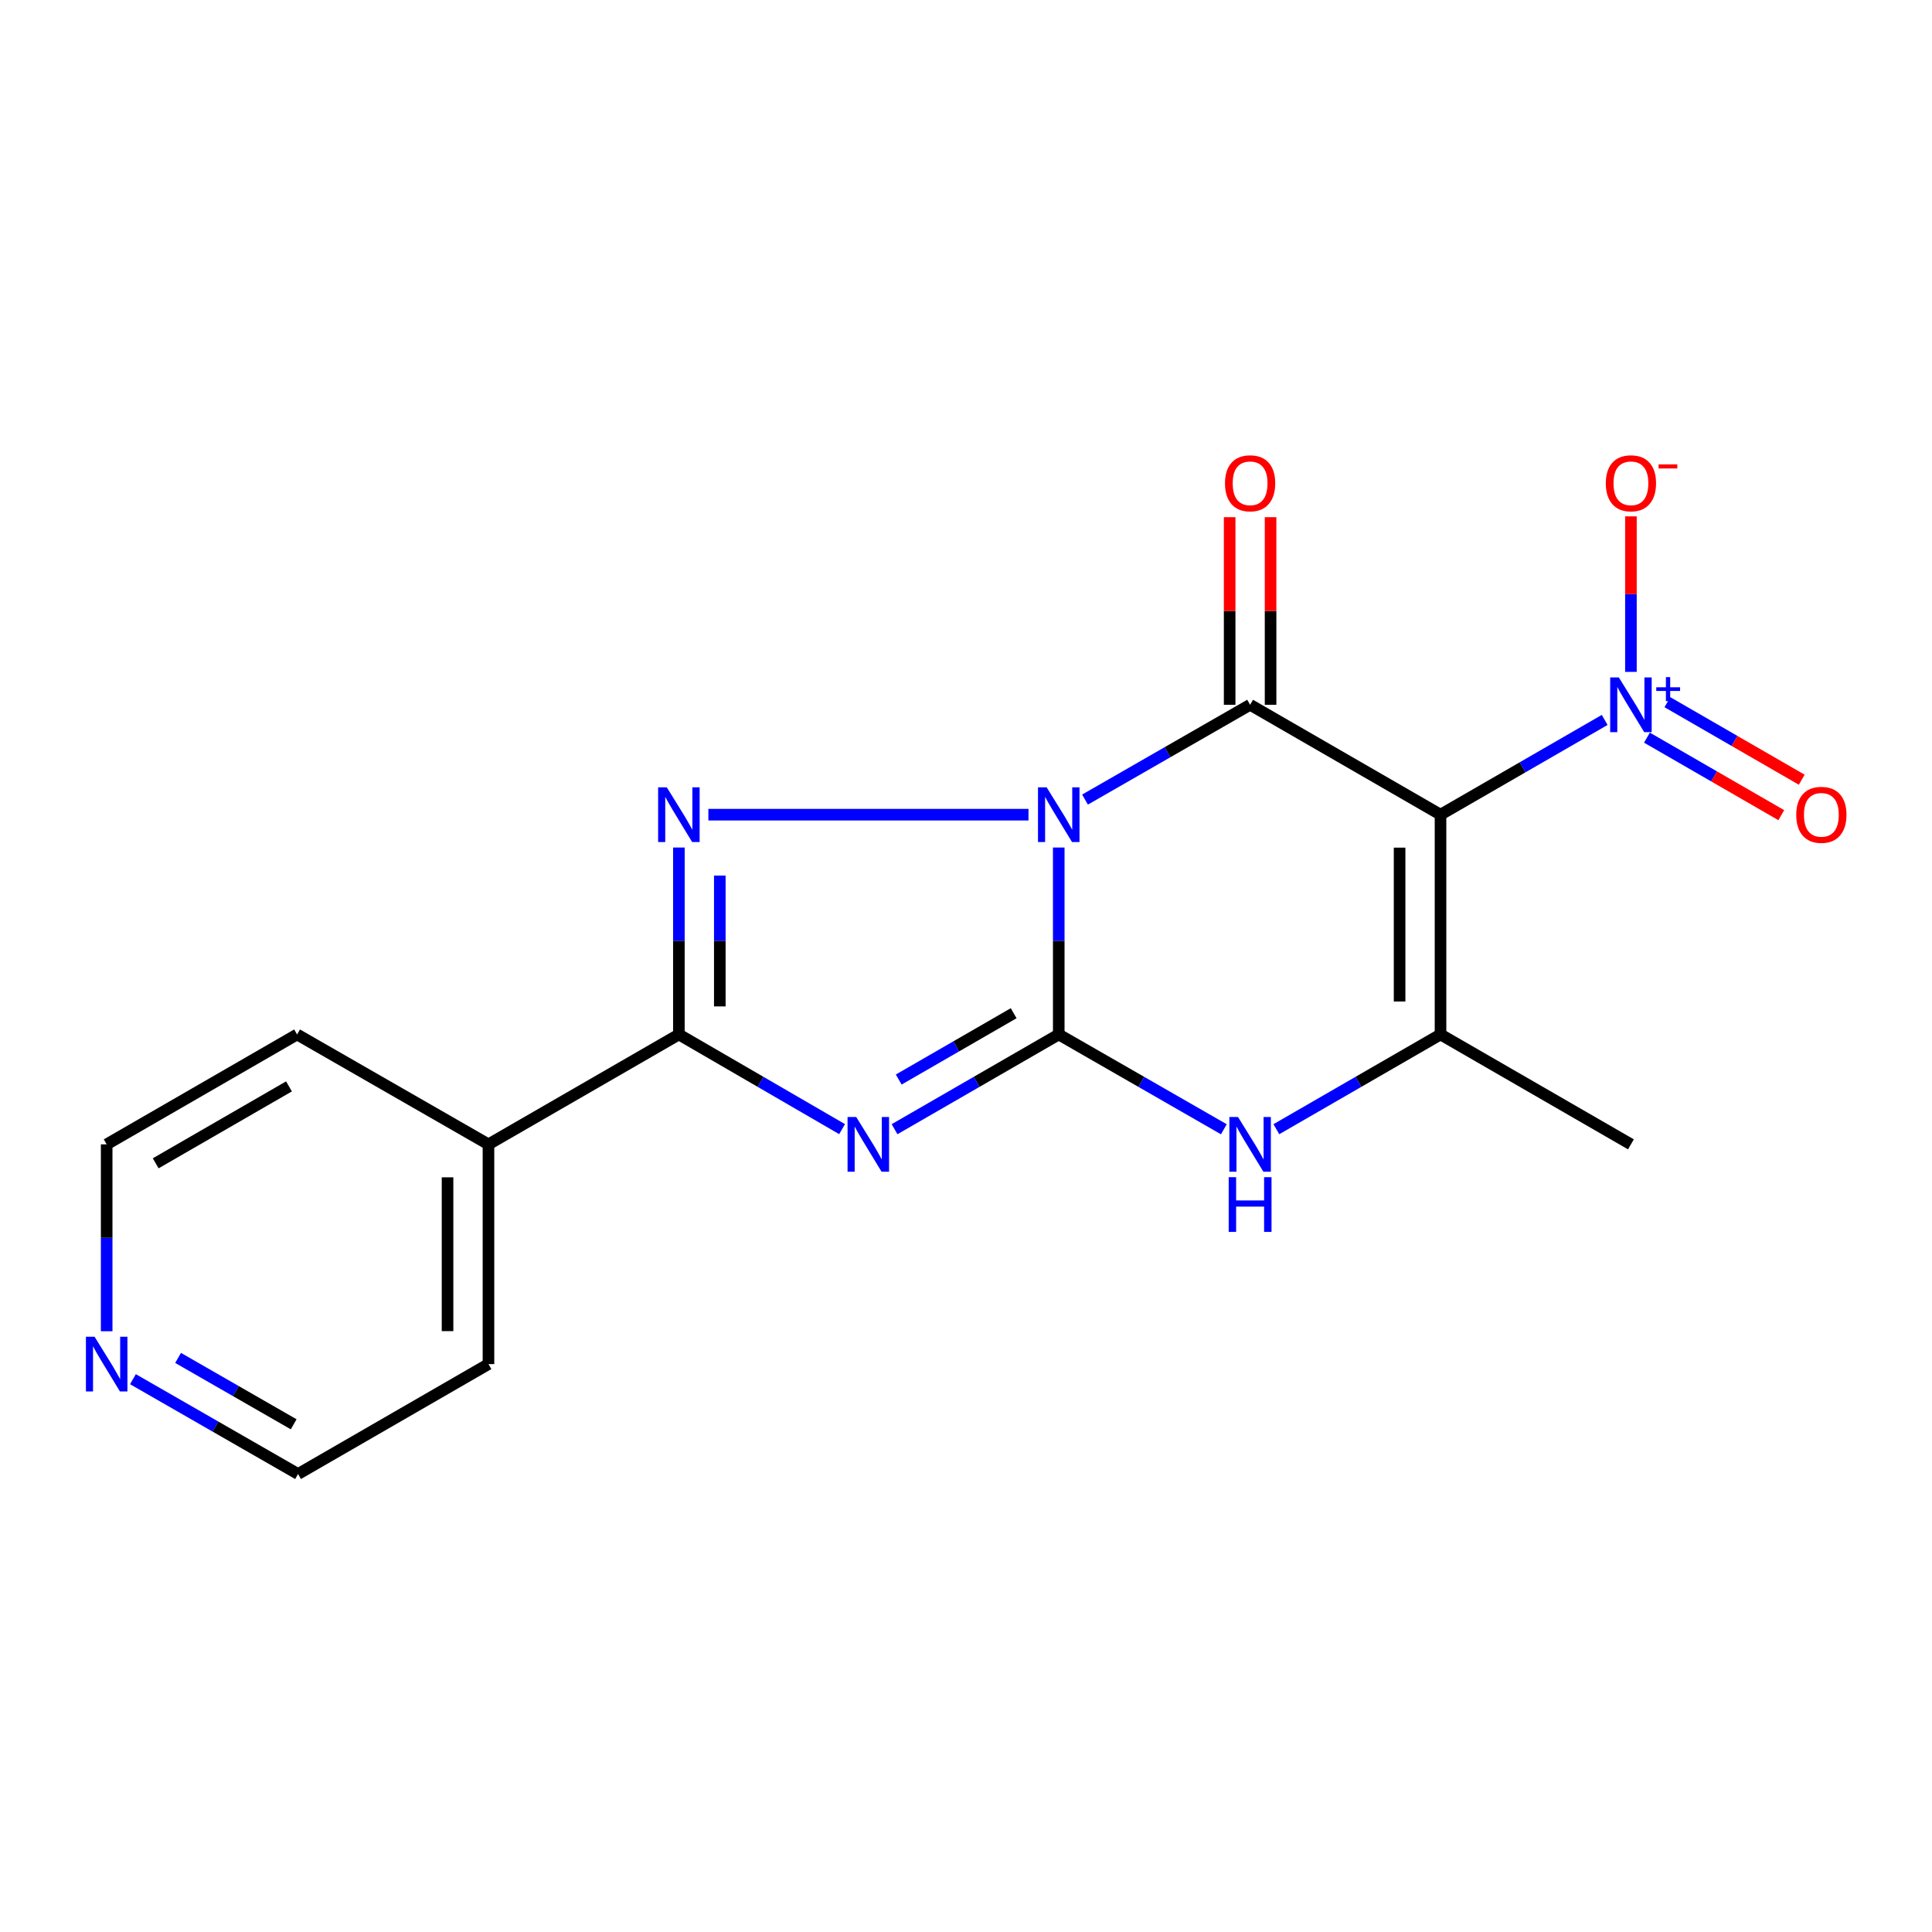 <?xml version='1.0' encoding='iso-8859-1'?>
<svg version='1.1' baseProfile='full'
              xmlns='http://www.w3.org/2000/svg'
                      xmlns:rdkit='http://www.rdkit.org/xml'
                      xmlns:xlink='http://www.w3.org/1999/xlink'
                  xml:space='preserve'
width='1000px' height='1000px' viewBox='0 0 1000 1000'>
<!-- END OF HEADER -->
<rect style='opacity:1.0;fill:#FFFFFF;stroke:none' width='1000' height='1000' x='0' y='0'> </rect>
<path class='bond-0' d='M 548.004,438.677 L 548.004,487.056' style='fill:none;fill-rule:evenodd;stroke:#0000FF;stroke-width:6px;stroke-linecap:butt;stroke-linejoin:miter;stroke-opacity:1' />
<path class='bond-0' d='M 548.004,487.056 L 548.004,535.434' style='fill:none;fill-rule:evenodd;stroke:#000000;stroke-width:6px;stroke-linecap:butt;stroke-linejoin:miter;stroke-opacity:1' />
<path class='bond-1' d='M 561.6,413.865 L 604.327,389.328' style='fill:none;fill-rule:evenodd;stroke:#0000FF;stroke-width:6px;stroke-linecap:butt;stroke-linejoin:miter;stroke-opacity:1' />
<path class='bond-1' d='M 604.327,389.328 L 647.054,364.792' style='fill:none;fill-rule:evenodd;stroke:#000000;stroke-width:6px;stroke-linecap:butt;stroke-linejoin:miter;stroke-opacity:1' />
<path class='bond-4' d='M 532.349,421.673 L 366.651,421.673' style='fill:none;fill-rule:evenodd;stroke:#0000FF;stroke-width:6px;stroke-linecap:butt;stroke-linejoin:miter;stroke-opacity:1' />
<path class='bond-3' d='M 548.004,535.434 L 505.513,559.955' style='fill:none;fill-rule:evenodd;stroke:#000000;stroke-width:6px;stroke-linecap:butt;stroke-linejoin:miter;stroke-opacity:1' />
<path class='bond-3' d='M 505.513,559.955 L 463.021,584.476' style='fill:none;fill-rule:evenodd;stroke:#0000FF;stroke-width:6px;stroke-linecap:butt;stroke-linejoin:miter;stroke-opacity:1' />
<path class='bond-3' d='M 524.668,524.442 L 494.924,541.606' style='fill:none;fill-rule:evenodd;stroke:#000000;stroke-width:6px;stroke-linecap:butt;stroke-linejoin:miter;stroke-opacity:1' />
<path class='bond-3' d='M 494.924,541.606 L 465.18,558.771' style='fill:none;fill-rule:evenodd;stroke:#0000FF;stroke-width:6px;stroke-linecap:butt;stroke-linejoin:miter;stroke-opacity:1' />
<path class='bond-7' d='M 548.004,535.434 L 590.731,559.971' style='fill:none;fill-rule:evenodd;stroke:#000000;stroke-width:6px;stroke-linecap:butt;stroke-linejoin:miter;stroke-opacity:1' />
<path class='bond-7' d='M 590.731,559.971 L 633.459,584.508' style='fill:none;fill-rule:evenodd;stroke:#0000FF;stroke-width:6px;stroke-linecap:butt;stroke-linejoin:miter;stroke-opacity:1' />
<path class='bond-2' d='M 647.054,364.792 L 745.61,421.673' style='fill:none;fill-rule:evenodd;stroke:#000000;stroke-width:6px;stroke-linecap:butt;stroke-linejoin:miter;stroke-opacity:1' />
<path class='bond-9' d='M 657.647,364.792 L 657.647,316.242' style='fill:none;fill-rule:evenodd;stroke:#000000;stroke-width:6px;stroke-linecap:butt;stroke-linejoin:miter;stroke-opacity:1' />
<path class='bond-9' d='M 657.647,316.242 L 657.647,267.693' style='fill:none;fill-rule:evenodd;stroke:#FF0000;stroke-width:6px;stroke-linecap:butt;stroke-linejoin:miter;stroke-opacity:1' />
<path class='bond-9' d='M 636.462,364.792 L 636.462,316.242' style='fill:none;fill-rule:evenodd;stroke:#000000;stroke-width:6px;stroke-linecap:butt;stroke-linejoin:miter;stroke-opacity:1' />
<path class='bond-9' d='M 636.462,316.242 L 636.462,267.693' style='fill:none;fill-rule:evenodd;stroke:#FF0000;stroke-width:6px;stroke-linecap:butt;stroke-linejoin:miter;stroke-opacity:1' />
<path class='bond-6' d='M 745.61,421.673 L 745.61,535.434' style='fill:none;fill-rule:evenodd;stroke:#000000;stroke-width:6px;stroke-linecap:butt;stroke-linejoin:miter;stroke-opacity:1' />
<path class='bond-6' d='M 724.426,438.737 L 724.426,518.37' style='fill:none;fill-rule:evenodd;stroke:#000000;stroke-width:6px;stroke-linecap:butt;stroke-linejoin:miter;stroke-opacity:1' />
<path class='bond-8' d='M 745.61,421.673 L 788.096,397.152' style='fill:none;fill-rule:evenodd;stroke:#000000;stroke-width:6px;stroke-linecap:butt;stroke-linejoin:miter;stroke-opacity:1' />
<path class='bond-8' d='M 788.096,397.152 L 830.581,372.632' style='fill:none;fill-rule:evenodd;stroke:#0000FF;stroke-width:6px;stroke-linecap:butt;stroke-linejoin:miter;stroke-opacity:1' />
<path class='bond-19' d='M 435.863,584.441 L 393.625,559.938' style='fill:none;fill-rule:evenodd;stroke:#0000FF;stroke-width:6px;stroke-linecap:butt;stroke-linejoin:miter;stroke-opacity:1' />
<path class='bond-19' d='M 393.625,559.938 L 351.387,535.434' style='fill:none;fill-rule:evenodd;stroke:#000000;stroke-width:6px;stroke-linecap:butt;stroke-linejoin:miter;stroke-opacity:1' />
<path class='bond-5' d='M 351.387,438.677 L 351.387,487.056' style='fill:none;fill-rule:evenodd;stroke:#0000FF;stroke-width:6px;stroke-linecap:butt;stroke-linejoin:miter;stroke-opacity:1' />
<path class='bond-5' d='M 351.387,487.056 L 351.387,535.434' style='fill:none;fill-rule:evenodd;stroke:#000000;stroke-width:6px;stroke-linecap:butt;stroke-linejoin:miter;stroke-opacity:1' />
<path class='bond-5' d='M 372.571,453.19 L 372.571,487.056' style='fill:none;fill-rule:evenodd;stroke:#0000FF;stroke-width:6px;stroke-linecap:butt;stroke-linejoin:miter;stroke-opacity:1' />
<path class='bond-5' d='M 372.571,487.056 L 372.571,520.921' style='fill:none;fill-rule:evenodd;stroke:#000000;stroke-width:6px;stroke-linecap:butt;stroke-linejoin:miter;stroke-opacity:1' />
<path class='bond-12' d='M 351.387,535.434 L 252.831,592.315' style='fill:none;fill-rule:evenodd;stroke:#000000;stroke-width:6px;stroke-linecap:butt;stroke-linejoin:miter;stroke-opacity:1' />
<path class='bond-14' d='M 745.61,535.434 L 844.166,592.315' style='fill:none;fill-rule:evenodd;stroke:#000000;stroke-width:6px;stroke-linecap:butt;stroke-linejoin:miter;stroke-opacity:1' />
<path class='bond-20' d='M 745.61,535.434 L 703.125,559.955' style='fill:none;fill-rule:evenodd;stroke:#000000;stroke-width:6px;stroke-linecap:butt;stroke-linejoin:miter;stroke-opacity:1' />
<path class='bond-20' d='M 703.125,559.955 L 660.639,584.475' style='fill:none;fill-rule:evenodd;stroke:#0000FF;stroke-width:6px;stroke-linecap:butt;stroke-linejoin:miter;stroke-opacity:1' />
<path class='bond-10' d='M 844.166,347.764 L 844.166,307.515' style='fill:none;fill-rule:evenodd;stroke:#0000FF;stroke-width:6px;stroke-linecap:butt;stroke-linejoin:miter;stroke-opacity:1' />
<path class='bond-10' d='M 844.166,307.515 L 844.166,267.267' style='fill:none;fill-rule:evenodd;stroke:#FF0000;stroke-width:6px;stroke-linecap:butt;stroke-linejoin:miter;stroke-opacity:1' />
<path class='bond-11' d='M 852.457,381.806 L 887.222,401.868' style='fill:none;fill-rule:evenodd;stroke:#0000FF;stroke-width:6px;stroke-linecap:butt;stroke-linejoin:miter;stroke-opacity:1' />
<path class='bond-11' d='M 887.222,401.868 L 921.987,421.929' style='fill:none;fill-rule:evenodd;stroke:#FF0000;stroke-width:6px;stroke-linecap:butt;stroke-linejoin:miter;stroke-opacity:1' />
<path class='bond-11' d='M 863.045,363.457 L 897.81,383.519' style='fill:none;fill-rule:evenodd;stroke:#0000FF;stroke-width:6px;stroke-linecap:butt;stroke-linejoin:miter;stroke-opacity:1' />
<path class='bond-11' d='M 897.81,383.519 L 932.575,403.581' style='fill:none;fill-rule:evenodd;stroke:#FF0000;stroke-width:6px;stroke-linecap:butt;stroke-linejoin:miter;stroke-opacity:1' />
<path class='bond-17' d='M 252.831,592.315 L 153.769,535.434' style='fill:none;fill-rule:evenodd;stroke:#000000;stroke-width:6px;stroke-linecap:butt;stroke-linejoin:miter;stroke-opacity:1' />
<path class='bond-18' d='M 252.831,592.315 L 252.831,706.054' style='fill:none;fill-rule:evenodd;stroke:#000000;stroke-width:6px;stroke-linecap:butt;stroke-linejoin:miter;stroke-opacity:1' />
<path class='bond-18' d='M 231.646,609.376 L 231.646,688.993' style='fill:none;fill-rule:evenodd;stroke:#000000;stroke-width:6px;stroke-linecap:butt;stroke-linejoin:miter;stroke-opacity:1' />
<path class='bond-13' d='M 68.809,713.862 L 111.542,738.404' style='fill:none;fill-rule:evenodd;stroke:#0000FF;stroke-width:6px;stroke-linecap:butt;stroke-linejoin:miter;stroke-opacity:1' />
<path class='bond-13' d='M 111.542,738.404 L 154.275,762.946' style='fill:none;fill-rule:evenodd;stroke:#000000;stroke-width:6px;stroke-linecap:butt;stroke-linejoin:miter;stroke-opacity:1' />
<path class='bond-13' d='M 92.179,702.854 L 122.092,720.033' style='fill:none;fill-rule:evenodd;stroke:#0000FF;stroke-width:6px;stroke-linecap:butt;stroke-linejoin:miter;stroke-opacity:1' />
<path class='bond-13' d='M 122.092,720.033 L 152.005,737.213' style='fill:none;fill-rule:evenodd;stroke:#000000;stroke-width:6px;stroke-linecap:butt;stroke-linejoin:miter;stroke-opacity:1' />
<path class='bond-21' d='M 55.213,689.05 L 55.213,640.683' style='fill:none;fill-rule:evenodd;stroke:#0000FF;stroke-width:6px;stroke-linecap:butt;stroke-linejoin:miter;stroke-opacity:1' />
<path class='bond-21' d='M 55.213,640.683 L 55.213,592.315' style='fill:none;fill-rule:evenodd;stroke:#000000;stroke-width:6px;stroke-linecap:butt;stroke-linejoin:miter;stroke-opacity:1' />
<path class='bond-15' d='M 55.213,592.315 L 153.769,535.434' style='fill:none;fill-rule:evenodd;stroke:#000000;stroke-width:6px;stroke-linecap:butt;stroke-linejoin:miter;stroke-opacity:1' />
<path class='bond-15' d='M 80.586,602.131 L 149.575,562.315' style='fill:none;fill-rule:evenodd;stroke:#000000;stroke-width:6px;stroke-linecap:butt;stroke-linejoin:miter;stroke-opacity:1' />
<path class='bond-16' d='M 154.275,762.946 L 252.831,706.054' style='fill:none;fill-rule:evenodd;stroke:#000000;stroke-width:6px;stroke-linecap:butt;stroke-linejoin:miter;stroke-opacity:1' />
<path  class='atom-0' d='M 541.744 407.513
L 551.024 422.513
Q 551.944 423.993, 553.424 426.673
Q 554.904 429.353, 554.984 429.513
L 554.984 407.513
L 558.744 407.513
L 558.744 435.833
L 554.864 435.833
L 544.904 419.433
Q 543.744 417.513, 542.504 415.313
Q 541.304 413.113, 540.944 412.433
L 540.944 435.833
L 537.264 435.833
L 537.264 407.513
L 541.744 407.513
' fill='#0000FF'/>
<path  class='atom-4' d='M 443.176 578.155
L 452.456 593.155
Q 453.376 594.635, 454.856 597.315
Q 456.336 599.995, 456.416 600.155
L 456.416 578.155
L 460.176 578.155
L 460.176 606.475
L 456.296 606.475
L 446.336 590.075
Q 445.176 588.155, 443.936 585.955
Q 442.736 583.755, 442.376 583.075
L 442.376 606.475
L 438.696 606.475
L 438.696 578.155
L 443.176 578.155
' fill='#0000FF'/>
<path  class='atom-5' d='M 345.127 407.513
L 354.407 422.513
Q 355.327 423.993, 356.807 426.673
Q 358.287 429.353, 358.367 429.513
L 358.367 407.513
L 362.127 407.513
L 362.127 435.833
L 358.247 435.833
L 348.287 419.433
Q 347.127 417.513, 345.887 415.313
Q 344.687 413.113, 344.327 412.433
L 344.327 435.833
L 340.647 435.833
L 340.647 407.513
L 345.127 407.513
' fill='#0000FF'/>
<path  class='atom-8' d='M 640.794 578.155
L 650.074 593.155
Q 650.994 594.635, 652.474 597.315
Q 653.954 599.995, 654.034 600.155
L 654.034 578.155
L 657.794 578.155
L 657.794 606.475
L 653.914 606.475
L 643.954 590.075
Q 642.794 588.155, 641.554 585.955
Q 640.354 583.755, 639.994 583.075
L 639.994 606.475
L 636.314 606.475
L 636.314 578.155
L 640.794 578.155
' fill='#0000FF'/>
<path  class='atom-8' d='M 635.974 609.307
L 639.814 609.307
L 639.814 621.347
L 654.294 621.347
L 654.294 609.307
L 658.134 609.307
L 658.134 637.627
L 654.294 637.627
L 654.294 624.547
L 639.814 624.547
L 639.814 637.627
L 635.974 637.627
L 635.974 609.307
' fill='#0000FF'/>
<path  class='atom-9' d='M 837.906 350.632
L 847.186 365.632
Q 848.106 367.112, 849.586 369.792
Q 851.066 372.472, 851.146 372.632
L 851.146 350.632
L 854.906 350.632
L 854.906 378.952
L 851.026 378.952
L 841.066 362.552
Q 839.906 360.632, 838.666 358.432
Q 837.466 356.232, 837.106 355.552
L 837.106 378.952
L 833.426 378.952
L 833.426 350.632
L 837.906 350.632
' fill='#0000FF'/>
<path  class='atom-9' d='M 857.282 355.736
L 862.272 355.736
L 862.272 350.483
L 864.489 350.483
L 864.489 355.736
L 869.611 355.736
L 869.611 357.637
L 864.489 357.637
L 864.489 362.917
L 862.272 362.917
L 862.272 357.637
L 857.282 357.637
L 857.282 355.736
' fill='#0000FF'/>
<path  class='atom-10' d='M 634.054 250.145
Q 634.054 243.345, 637.414 239.545
Q 640.774 235.745, 647.054 235.745
Q 653.334 235.745, 656.694 239.545
Q 660.054 243.345, 660.054 250.145
Q 660.054 257.025, 656.654 260.945
Q 653.254 264.825, 647.054 264.825
Q 640.814 264.825, 637.414 260.945
Q 634.054 257.065, 634.054 250.145
M 647.054 261.625
Q 651.374 261.625, 653.694 258.745
Q 656.054 255.825, 656.054 250.145
Q 656.054 244.585, 653.694 241.785
Q 651.374 238.945, 647.054 238.945
Q 642.734 238.945, 640.374 241.745
Q 638.054 244.545, 638.054 250.145
Q 638.054 255.865, 640.374 258.745
Q 642.734 261.625, 647.054 261.625
' fill='#FF0000'/>
<path  class='atom-11' d='M 831.166 250.145
Q 831.166 243.345, 834.526 239.545
Q 837.886 235.745, 844.166 235.745
Q 850.446 235.745, 853.806 239.545
Q 857.166 243.345, 857.166 250.145
Q 857.166 257.025, 853.766 260.945
Q 850.366 264.825, 844.166 264.825
Q 837.926 264.825, 834.526 260.945
Q 831.166 257.065, 831.166 250.145
M 844.166 261.625
Q 848.486 261.625, 850.806 258.745
Q 853.166 255.825, 853.166 250.145
Q 853.166 244.585, 850.806 241.785
Q 848.486 238.945, 844.166 238.945
Q 839.846 238.945, 837.486 241.745
Q 835.166 244.545, 835.166 250.145
Q 835.166 255.865, 837.486 258.745
Q 839.846 261.625, 844.166 261.625
' fill='#FF0000'/>
<path  class='atom-11' d='M 858.486 240.367
L 868.175 240.367
L 868.175 242.479
L 858.486 242.479
L 858.486 240.367
' fill='#FF0000'/>
<path  class='atom-12' d='M 929.734 421.753
Q 929.734 414.953, 933.094 411.153
Q 936.454 407.353, 942.734 407.353
Q 949.014 407.353, 952.374 411.153
Q 955.734 414.953, 955.734 421.753
Q 955.734 428.633, 952.334 432.553
Q 948.934 436.433, 942.734 436.433
Q 936.494 436.433, 933.094 432.553
Q 929.734 428.673, 929.734 421.753
M 942.734 433.233
Q 947.054 433.233, 949.374 430.353
Q 951.734 427.433, 951.734 421.753
Q 951.734 416.193, 949.374 413.393
Q 947.054 410.553, 942.734 410.553
Q 938.414 410.553, 936.054 413.353
Q 933.734 416.153, 933.734 421.753
Q 933.734 427.473, 936.054 430.353
Q 938.414 433.233, 942.734 433.233
' fill='#FF0000'/>
<path  class='atom-14' d='M 48.953 691.894
L 58.233 706.894
Q 59.153 708.374, 60.633 711.054
Q 62.113 713.734, 62.193 713.894
L 62.193 691.894
L 65.953 691.894
L 65.953 720.214
L 62.073 720.214
L 52.113 703.814
Q 50.953 701.894, 49.713 699.694
Q 48.513 697.494, 48.153 696.814
L 48.153 720.214
L 44.473 720.214
L 44.473 691.894
L 48.953 691.894
' fill='#0000FF'/>
</svg>
